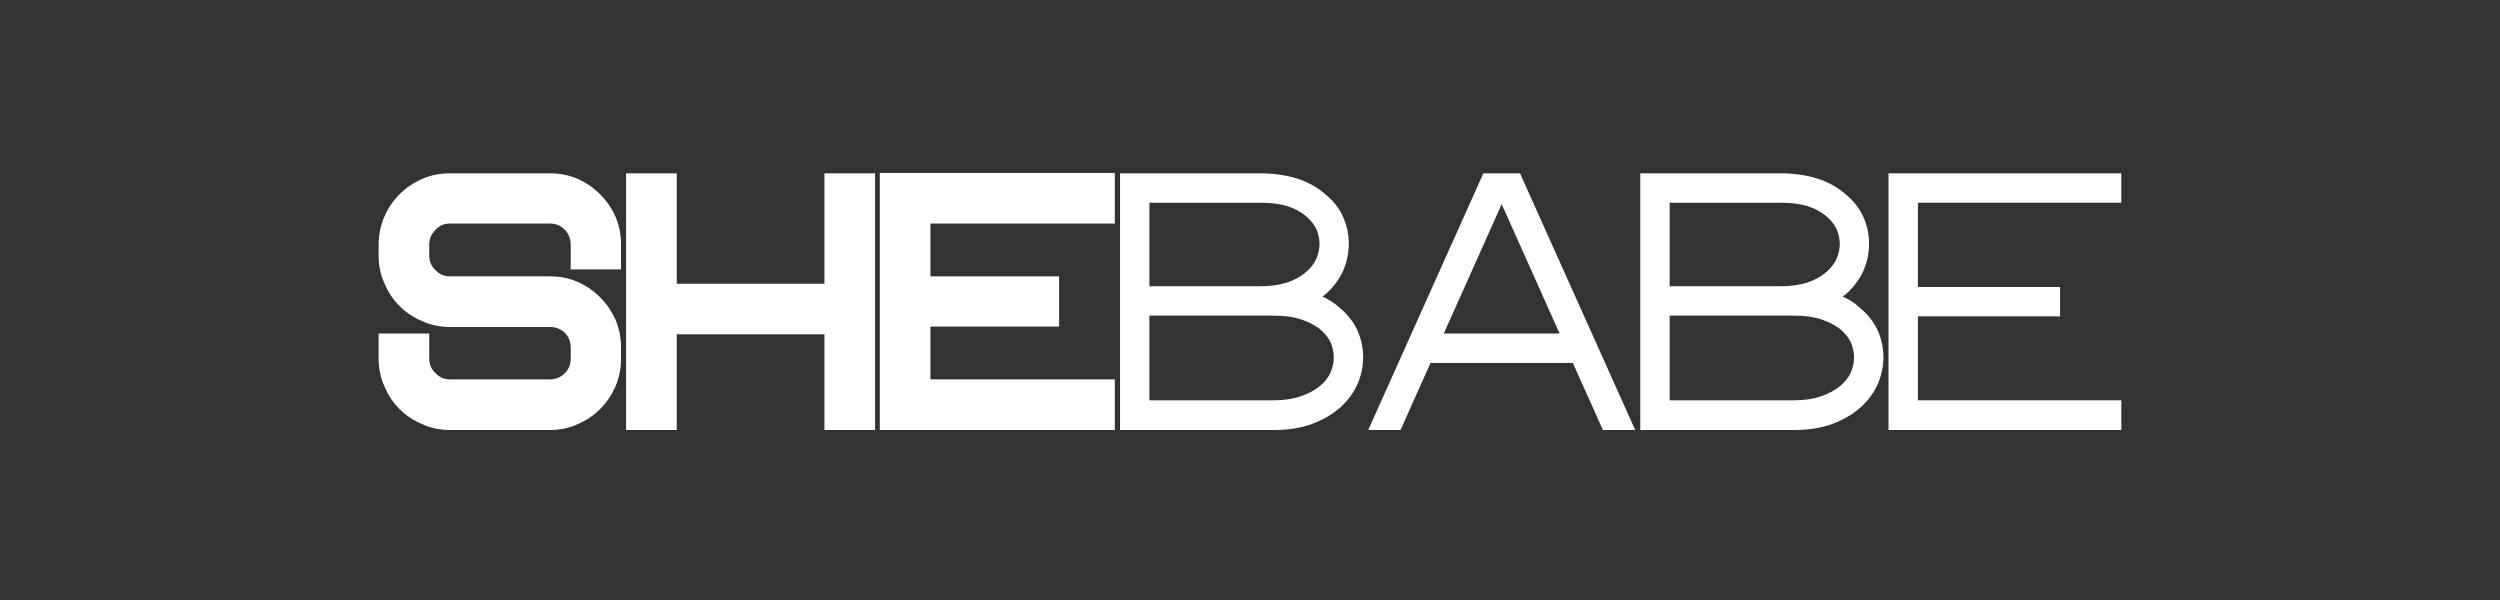 <svg xmlns="http://www.w3.org/2000/svg" xmlns:xlink="http://www.w3.org/1999/xlink" width="500" zoomAndPan="magnify" viewBox="0 0 375 90" height="120" preserveAspectRatio="xMidYMid meet" version="1.0"><rect x="0" y="0" width="375" height="90" fill="#333333" stroke="none"/><defs><g/></defs><g fill="#ffffff" fill-opacity="1"><g transform="translate(54.043, 64.5)"><g><path d="M 31.562 -24.094 L 31.562 -27.828 C 31.562 -28.672 31.27 -29.406 30.688 -30.031 C 30.062 -30.656 29.328 -30.969 28.484 -30.969 L 13.422 -30.969 C 12.578 -30.969 11.863 -30.656 11.281 -30.031 C 10.656 -29.406 10.344 -28.672 10.344 -27.828 L 10.344 -26.125 C 10.344 -25.281 10.656 -24.566 11.281 -23.984 C 11.863 -23.359 12.578 -23.047 13.422 -23.047 L 28.484 -23.047 C 29.953 -23.047 31.328 -22.77 32.609 -22.219 C 33.898 -21.633 35.02 -20.863 35.969 -19.906 C 36.926 -18.957 37.695 -17.844 38.281 -16.562 C 38.832 -15.238 39.109 -13.844 39.109 -12.375 L 39.109 -10.672 C 39.109 -9.203 38.832 -7.828 38.281 -6.547 C 37.695 -5.223 36.926 -4.086 35.969 -3.141 C 35.02 -2.18 33.898 -1.426 32.609 -0.875 C 31.328 -0.289 29.953 0 28.484 0 L 13.422 0 C 11.953 0 10.578 -0.289 9.297 -0.875 C 7.973 -1.426 6.836 -2.18 5.891 -3.141 C 4.93 -4.086 4.176 -5.223 3.625 -6.547 C 3.039 -7.828 2.75 -9.203 2.75 -10.672 L 2.75 -14.469 L 10.344 -14.469 L 10.344 -10.672 C 10.344 -9.828 10.656 -9.113 11.281 -8.531 C 11.863 -7.906 12.578 -7.594 13.422 -7.594 L 28.484 -7.594 C 29.328 -7.594 30.062 -7.906 30.688 -8.531 C 31.27 -9.113 31.562 -9.828 31.562 -10.672 L 31.562 -12.375 C 31.562 -13.219 31.27 -13.953 30.688 -14.578 C 30.062 -15.16 29.328 -15.453 28.484 -15.453 L 13.422 -15.453 C 11.953 -15.453 10.578 -15.742 9.297 -16.328 C 7.973 -16.879 6.836 -17.633 5.891 -18.594 C 4.93 -19.539 4.176 -20.676 3.625 -22 C 3.039 -23.281 2.75 -24.656 2.75 -26.125 L 2.75 -27.828 C 2.75 -29.297 3.039 -30.691 3.625 -32.016 C 4.176 -33.297 4.93 -34.41 5.891 -35.359 C 6.836 -36.316 7.973 -37.086 9.297 -37.672 C 10.578 -38.223 11.953 -38.5 13.422 -38.5 L 28.484 -38.5 C 29.953 -38.5 31.328 -38.223 32.609 -37.672 C 33.898 -37.086 35.02 -36.316 35.969 -35.359 C 36.926 -34.41 37.695 -33.297 38.281 -32.016 C 38.832 -30.691 39.109 -29.297 39.109 -27.828 L 39.109 -24.094 Z M 31.562 -24.094 "/></g></g></g><g fill="#ffffff" fill-opacity="1"><g transform="translate(91.165, 64.5)"><g><path d="M 40.094 -38.5 L 40.094 0 L 32.5 0 L 32.5 -14.359 L 10.344 -14.359 L 10.344 0 L 2.75 0 L 2.75 -38.5 L 10.344 -38.5 L 10.344 -21.938 L 32.5 -21.938 L 32.5 -38.5 Z M 40.094 -38.5 "/></g></g></g><g fill="#ffffff" fill-opacity="1"><g transform="translate(129.222, 64.5)"><g><path d="M 10.344 -30.969 L 10.344 -23.047 L 29.641 -23.047 L 29.641 -15.516 L 10.344 -15.516 L 10.344 -7.594 L 38 -7.594 L 38 0 L 2.75 0 L 2.75 -38.562 L 38 -38.562 L 38 -30.969 Z M 10.344 -30.969 "/></g></g></g><g fill="#ffffff" fill-opacity="1"><g transform="translate(165.254, 64.5)"><g><path d="M 35.641 -18.375 C 36.816 -17.414 37.711 -16.297 38.328 -15.016 C 38.922 -13.691 39.219 -12.316 39.219 -10.891 C 39.219 -9.535 38.941 -8.219 38.391 -6.938 C 37.805 -5.613 36.945 -4.438 35.812 -3.406 C 34.664 -2.383 33.27 -1.562 31.625 -0.938 C 29.977 -0.312 28.051 0 25.844 0 L 2.75 0 L 2.75 -38.5 L 23.766 -38.5 C 25.742 -38.5 27.578 -38.242 29.266 -37.734 C 30.91 -37.211 32.336 -36.422 33.547 -35.359 C 34.723 -34.41 35.602 -33.297 36.188 -32.016 C 36.77 -30.723 37.062 -29.363 37.062 -27.938 C 37.062 -26.508 36.77 -25.133 36.188 -23.812 C 35.562 -22.488 34.68 -21.332 33.547 -20.344 C 33.473 -20.27 33.398 -20.219 33.328 -20.188 C 33.254 -20.145 33.18 -20.086 33.109 -20.016 C 34.141 -19.547 34.984 -19 35.641 -18.375 Z M 7.156 -21.562 L 23.766 -21.562 C 25.297 -21.562 26.633 -21.742 27.781 -22.109 C 28.875 -22.473 29.789 -22.969 30.531 -23.594 C 31.258 -24.176 31.805 -24.852 32.172 -25.625 C 32.504 -26.395 32.672 -27.164 32.672 -27.938 C 32.672 -28.707 32.504 -29.457 32.172 -30.188 C 31.805 -30.926 31.258 -31.586 30.531 -32.172 C 29.789 -32.766 28.875 -33.242 27.781 -33.609 C 26.633 -33.93 25.297 -34.094 23.766 -34.094 L 7.156 -34.094 Z M 25.844 -4.453 C 27.383 -4.453 28.723 -4.656 29.859 -5.062 C 30.961 -5.426 31.898 -5.922 32.672 -6.547 C 33.398 -7.129 33.945 -7.805 34.312 -8.578 C 34.645 -9.348 34.812 -10.117 34.812 -10.891 C 34.812 -11.66 34.645 -12.43 34.312 -13.203 C 33.945 -13.93 33.398 -14.594 32.672 -15.188 C 31.898 -15.77 30.961 -16.242 29.859 -16.609 C 28.723 -16.973 27.383 -17.156 25.844 -17.156 L 7.156 -17.156 L 7.156 -4.453 Z M 25.844 -4.453 "/></g></g></g><g fill="#ffffff" fill-opacity="1"><g transform="translate(202.486, 64.5)"><g><path d="M 42.797 0 L 37.953 0 L 33.438 -10.062 L 12.094 -10.062 L 7.594 0 L 2.75 0 L 20.016 -38.5 L 25.516 -38.5 Z M 31.453 -14.469 L 22.766 -33.875 L 14.078 -14.469 Z M 31.453 -14.469 "/></g></g></g><g fill="#ffffff" fill-opacity="1"><g transform="translate(243.293, 64.5)"><g><path d="M 35.641 -18.375 C 36.816 -17.414 37.711 -16.297 38.328 -15.016 C 38.922 -13.691 39.219 -12.316 39.219 -10.891 C 39.219 -9.535 38.941 -8.219 38.391 -6.938 C 37.805 -5.613 36.945 -4.438 35.812 -3.406 C 34.664 -2.383 33.27 -1.562 31.625 -0.938 C 29.977 -0.312 28.051 0 25.844 0 L 2.75 0 L 2.75 -38.5 L 23.766 -38.5 C 25.742 -38.5 27.578 -38.242 29.266 -37.734 C 30.91 -37.211 32.336 -36.422 33.547 -35.359 C 34.723 -34.41 35.602 -33.297 36.188 -32.016 C 36.77 -30.723 37.062 -29.363 37.062 -27.938 C 37.062 -26.508 36.77 -25.133 36.188 -23.812 C 35.562 -22.488 34.68 -21.332 33.547 -20.344 C 33.473 -20.27 33.398 -20.219 33.328 -20.188 C 33.254 -20.145 33.18 -20.086 33.109 -20.016 C 34.141 -19.547 34.984 -19 35.641 -18.375 Z M 7.156 -21.562 L 23.766 -21.562 C 25.297 -21.562 26.633 -21.742 27.781 -22.109 C 28.875 -22.473 29.789 -22.969 30.531 -23.594 C 31.258 -24.176 31.805 -24.852 32.172 -25.625 C 32.504 -26.395 32.672 -27.164 32.672 -27.938 C 32.672 -28.707 32.504 -29.457 32.172 -30.188 C 31.805 -30.926 31.258 -31.586 30.531 -32.172 C 29.789 -32.766 28.875 -33.242 27.781 -33.609 C 26.633 -33.93 25.297 -34.094 23.766 -34.094 L 7.156 -34.094 Z M 25.844 -4.453 C 27.383 -4.453 28.723 -4.656 29.859 -5.062 C 30.961 -5.426 31.898 -5.922 32.672 -6.547 C 33.398 -7.129 33.945 -7.805 34.312 -8.578 C 34.645 -9.348 34.812 -10.117 34.812 -10.891 C 34.812 -11.66 34.645 -12.43 34.312 -13.203 C 33.945 -13.93 33.398 -14.594 32.672 -15.188 C 31.898 -15.77 30.961 -16.242 29.859 -16.609 C 28.723 -16.973 27.383 -17.156 25.844 -17.156 L 7.156 -17.156 L 7.156 -4.453 Z M 25.844 -4.453 "/></g></g></g><g fill="#ffffff" fill-opacity="1"><g transform="translate(280.525, 64.5)"><g><path d="M 7.156 -34.094 L 7.156 -21.453 L 28.484 -21.453 L 28.484 -17.047 L 7.156 -17.047 L 7.156 -4.453 L 37.672 -4.453 L 37.672 0 L 2.75 0 L 2.75 -38.5 L 37.672 -38.5 L 37.672 -34.094 Z M 7.156 -34.094 "/></g></g></g></svg>
